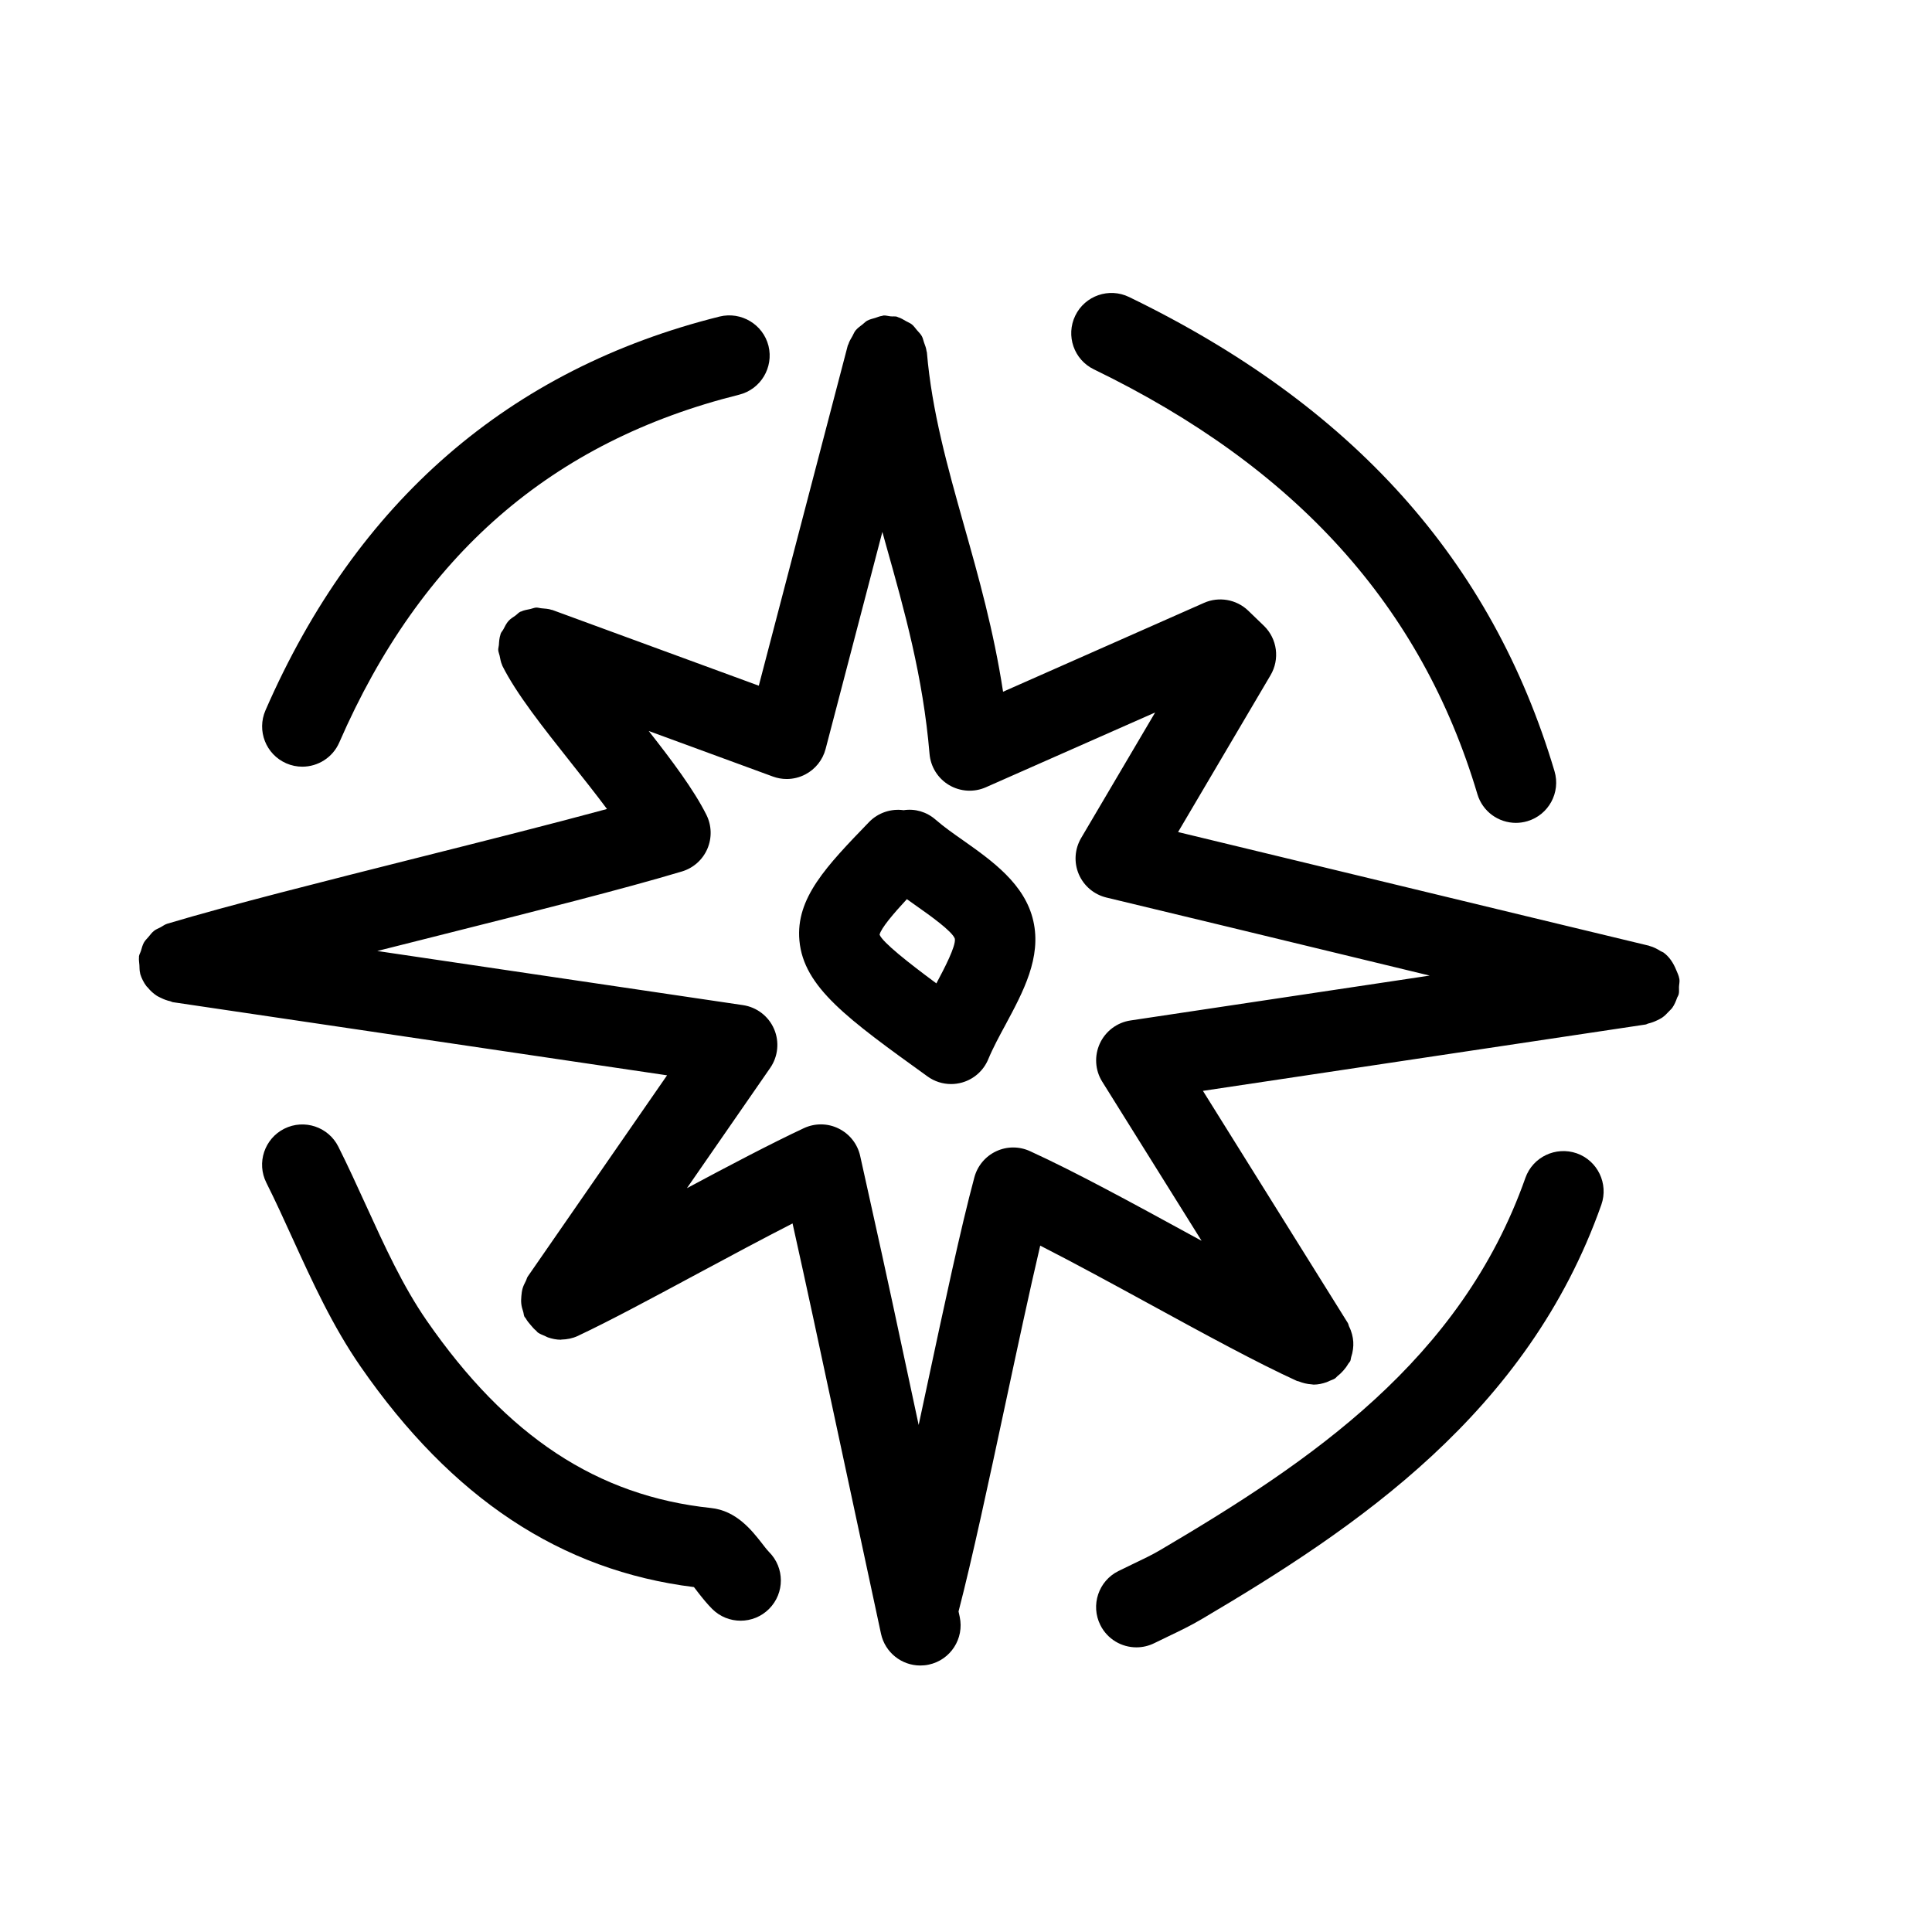 <?xml version="1.0" ?>
<!DOCTYPE svg  PUBLIC '-//W3C//DTD SVG 1.1//EN'  'http://www.w3.org/Graphics/SVG/1.1/DTD/svg11.dtd'>
<!-- Скачано с сайта svg4.ru / Downloaded from svg4.ru -->
<svg fill="#000000" width="800px" height="800px" viewBox="0 0 48 48" enable-background="new 0 0 48 48" id="Layer_1" version="1.1" xml:space="preserve" xmlns="http://www.w3.org/2000/svg" xmlns:xlink="http://www.w3.org/1999/xlink">
<g>
<path d="M41.704,24.708c0.001-0.002,0.002-0.004,0.003-0.007c0.015-0.062,0.004-0.121,0.007-0.181   c0.003-0.067,0.021-0.131,0.01-0.2c0-0.003-0.002-0.005-0.003-0.007c-0.012-0.077-0.048-0.144-0.076-0.214   c-0.07-0.173-0.17-0.328-0.316-0.434c-0.02-0.014-0.046-0.019-0.066-0.032c-0.088-0.055-0.179-0.105-0.282-0.131   c-0.005-0.001-0.008-0.005-0.013-0.006c-1.797-0.431-4.166-1.004-6.542-1.578c-1.795-0.435-3.595-0.87-5.157-1.246l2.298-3.898   c0.233-0.396,0.167-0.901-0.162-1.223l-0.396-0.382c-0.292-0.279-0.727-0.354-1.095-0.191l-4.993,2.208   c-0.233-1.519-0.608-2.85-0.974-4.146c-0.408-1.45-0.794-2.819-0.919-4.288c-0.001-0.01-0.007-0.017-0.008-0.027   c-0.009-0.078-0.038-0.148-0.064-0.22c-0.018-0.051-0.027-0.105-0.053-0.152c-0.031-0.057-0.079-0.101-0.121-0.15   C22.739,8.153,22.705,8.1,22.655,8.06c-0.042-0.034-0.094-0.052-0.141-0.079c-0.067-0.038-0.13-0.079-0.205-0.101   c-0.009-0.002-0.016-0.01-0.025-0.012c-0.052-0.013-0.102-0.003-0.153-0.008c-0.062-0.006-0.12-0.026-0.184-0.021   c-0.012,0.001-0.021,0.008-0.033,0.01c-0.06,0.007-0.112,0.031-0.168,0.049c-0.07,0.021-0.142,0.036-0.204,0.071   c-0.042,0.024-0.073,0.061-0.112,0.09c-0.062,0.048-0.126,0.092-0.175,0.153c-0.034,0.042-0.051,0.093-0.078,0.14   c-0.038,0.066-0.078,0.129-0.1,0.203c-0.003,0.01-0.011,0.017-0.014,0.027l-2.211,8.454l-5.131-1.882   c-0.005-0.002-0.01,0-0.015-0.002c-0.08-0.028-0.165-0.031-0.25-0.039c-0.045-0.003-0.091-0.02-0.136-0.018   c-0.049,0.003-0.096,0.026-0.145,0.036c-0.079,0.017-0.159,0.028-0.231,0.063c-0.005,0.002-0.011,0.002-0.016,0.004   c-0.048,0.024-0.08,0.065-0.123,0.096c-0.06,0.042-0.123,0.079-0.172,0.134c-0.055,0.062-0.089,0.134-0.126,0.206   c-0.021,0.04-0.054,0.07-0.07,0.114c-0.002,0.004,0,0.009-0.002,0.014c-0.03,0.085-0.035,0.175-0.041,0.265   c-0.003,0.041-0.018,0.081-0.016,0.121c0.002,0.049,0.025,0.096,0.035,0.144c0.017,0.08,0.028,0.161,0.063,0.233   c0.002,0.005,0.001,0.01,0.004,0.015c0.349,0.698,1.008,1.528,1.705,2.408c0.309,0.389,0.621,0.783,0.895,1.151   c-1.338,0.364-3.027,0.789-4.675,1.204c-2.321,0.585-4.723,1.188-6.251,1.647c-0.065,0.02-0.115,0.062-0.173,0.092   c-0.051,0.027-0.104,0.045-0.15,0.081c-0.057,0.044-0.097,0.1-0.142,0.154c-0.038,0.045-0.081,0.084-0.111,0.136   c-0.038,0.065-0.054,0.138-0.076,0.21c-0.015,0.047-0.042,0.087-0.05,0.138c-0.001,0.006,0.002,0.013,0.001,0.019   c-0.008,0.065,0.006,0.132,0.01,0.199c0.005,0.066,0,0.134,0.018,0.197c0.002,0.006,0,0.013,0.002,0.019   C3.518,24.31,3.571,24.41,3.637,24.5c0.01,0.013,0.023,0.022,0.034,0.035c0.064,0.08,0.139,0.148,0.224,0.204   c0.032,0.021,0.066,0.035,0.101,0.052c0.075,0.038,0.153,0.067,0.236,0.085c0.022,0.005,0.041,0.02,0.064,0.023l12.277,1.817   l-3.461,4.999c-0.024,0.035-0.029,0.076-0.049,0.113c-0.032,0.061-0.061,0.12-0.08,0.186c-0.018,0.063-0.024,0.124-0.03,0.188   c-0.005,0.063-0.009,0.123-0.002,0.187c0.007,0.07,0.026,0.134,0.048,0.201c0.013,0.039,0.011,0.079,0.028,0.117   c0.009,0.02,0.027,0.031,0.037,0.05c0.032,0.06,0.075,0.109,0.12,0.162c0.043,0.051,0.084,0.101,0.135,0.141   c0.018,0.014,0.026,0.034,0.045,0.047c0.055,0.038,0.114,0.059,0.173,0.084c0.025,0.011,0.047,0.026,0.073,0.035   c0.105,0.036,0.214,0.059,0.322,0.059c0.006,0,0.012-0.004,0.019-0.004c0.136-0.003,0.273-0.029,0.405-0.09   c0.01-0.005,0.023-0.012,0.034-0.017h0c0.721-0.338,1.784-0.908,2.911-1.514c0.814-0.437,1.647-0.884,2.39-1.264   c0.185,0.834,0.355,1.604,0.521,2.378l1.676,7.814c0.101,0.47,0.515,0.791,0.977,0.791c0.069,0,0.14-0.007,0.21-0.022   c0.54-0.115,0.885-0.646,0.769-1.187l-0.029-0.134c0.339-1.305,0.755-3.245,1.159-5.133c0.298-1.393,0.603-2.819,0.87-3.956   c0.849,0.433,1.803,0.953,2.735,1.462c1.362,0.744,2.649,1.446,3.643,1.9c0.014,0.006,0.028,0.004,0.042,0.01   c0.102,0.041,0.207,0.067,0.316,0.074c0.014,0,0.026,0.004,0.04,0.005c0.006,0,0.012,0.002,0.019,0.002   c0.106,0,0.214-0.023,0.317-0.059c0.029-0.01,0.055-0.023,0.082-0.036c0.044-0.02,0.089-0.031,0.13-0.058   c0.026-0.017,0.041-0.043,0.065-0.062c0.053-0.04,0.099-0.085,0.144-0.136c0.046-0.052,0.085-0.104,0.118-0.163   c0.015-0.026,0.039-0.044,0.052-0.071c0.014-0.03,0.012-0.063,0.022-0.095c0.022-0.065,0.037-0.13,0.046-0.199   c0.008-0.063,0.011-0.123,0.007-0.186c-0.004-0.063-0.015-0.123-0.031-0.186c-0.018-0.066-0.04-0.128-0.071-0.189   c-0.015-0.03-0.016-0.063-0.034-0.092l-3.599-5.766l10.995-1.648c0.027-0.004,0.048-0.021,0.073-0.026   c0.078-0.019,0.149-0.045,0.22-0.08c0.041-0.021,0.082-0.039,0.119-0.064c0.065-0.045,0.12-0.101,0.174-0.16   c0.027-0.03,0.059-0.055,0.082-0.089c0.052-0.074,0.088-0.16,0.119-0.25C41.68,24.761,41.697,24.737,41.704,24.708z M27.384,26.873   l2.469,3.954c-0.105-0.058-0.208-0.112-0.314-0.171c-1.39-0.759-2.826-1.543-3.949-2.056c-0.27-0.123-0.576-0.122-0.842,0.004   c-0.266,0.125-0.463,0.361-0.54,0.646c-0.336,1.247-0.75,3.186-1.188,5.237c-0.065,0.305-0.131,0.611-0.196,0.916l-0.653-3.049   c-0.171-0.8-0.349-1.598-0.541-2.466l-0.259-1.168c-0.065-0.296-0.262-0.547-0.534-0.681c-0.272-0.136-0.591-0.138-0.865-0.01   c-0.813,0.38-1.851,0.927-2.905,1.49l2.069-2.988c0.196-0.284,0.232-0.65,0.095-0.967c-0.137-0.317-0.429-0.541-0.771-0.592   l-9.087-1.345c0.505-0.128,1.016-0.256,1.524-0.384c2.363-0.595,4.596-1.157,6.046-1.592c0.283-0.085,0.514-0.29,0.631-0.562   s0.108-0.58-0.023-0.844c-0.313-0.625-0.86-1.354-1.434-2.084l3.083,1.131c0.111,0.041,0.228,0.062,0.344,0.062   c0.16,0,0.319-0.038,0.464-0.114c0.249-0.13,0.433-0.36,0.504-0.633l1.41-5.392c0.034,0.123,0.067,0.243,0.102,0.367   c0.445,1.582,0.907,3.219,1.07,5.147c0.027,0.322,0.208,0.611,0.486,0.776c0.278,0.164,0.619,0.185,0.914,0.054l4.205-1.858   l-1.838,3.118c-0.161,0.273-0.184,0.606-0.06,0.898s0.38,0.508,0.688,0.582c1.813,0.435,4.145,0.998,6.468,1.561   c0.524,0.127,1.046,0.253,1.563,0.378l-7.434,1.115c-0.333,0.05-0.618,0.265-0.76,0.57C27.184,26.231,27.206,26.588,27.384,26.873z   "/>
<path d="M18.926,38.338c-0.251-0.32-0.632-0.806-1.262-0.872c-2.824-0.298-5.068-1.777-7.062-4.655   c-0.594-0.859-1.04-1.837-1.513-2.873c-0.223-0.486-0.444-0.974-0.683-1.449c-0.247-0.494-0.848-0.693-1.342-0.447   c-0.494,0.248-0.694,0.849-0.447,1.342c0.228,0.455,0.44,0.92,0.652,1.386c0.488,1.068,0.992,2.175,1.688,3.18   c2.269,3.276,4.98,5.071,8.284,5.481c0.037,0.045,0.072,0.095,0.11,0.143c0.112,0.144,0.228,0.285,0.343,0.4   c0.195,0.195,0.451,0.292,0.706,0.292c0.257,0,0.513-0.098,0.708-0.294c0.391-0.392,0.389-1.024-0.002-1.414   C19.045,38.494,18.986,38.415,18.926,38.338z"/>
<path d="M27.178,9.177c5.021,2.435,8.138,5.887,9.527,10.552c0.129,0.435,0.526,0.715,0.958,0.715c0.094,0,0.19-0.014,0.285-0.042   c0.529-0.157,0.831-0.714,0.673-1.243c-1.559-5.234-5.016-9.088-10.57-11.78c-0.496-0.241-1.095-0.034-1.336,0.463   S26.681,8.937,27.178,9.177z"/>
<path d="M7.113,18.965c0.13,0.057,0.266,0.083,0.398,0.083c0.386,0,0.754-0.225,0.918-0.601c2.027-4.653,5.277-7.479,9.935-8.641   c0.536-0.134,0.861-0.677,0.729-1.213c-0.135-0.535-0.68-0.859-1.213-0.729c-5.227,1.304-9.022,4.596-11.284,9.783   C6.375,18.154,6.606,18.744,7.113,18.965z"/>
<path d="M39.174,28.654c-0.521-0.18-1.092,0.09-1.276,0.61c-1.602,4.54-5.354,7.054-9.061,9.24c-0.219,0.13-0.451,0.239-0.683,0.35   l-0.369,0.179c-0.494,0.247-0.694,0.848-0.447,1.342c0.176,0.351,0.528,0.553,0.896,0.553c0.15,0,0.303-0.034,0.446-0.105   l0.336-0.163c0.285-0.136,0.57-0.273,0.839-0.433c3.847-2.269,8.104-5.122,9.93-10.296C39.968,29.409,39.694,28.838,39.174,28.654z   "/>
<path d="M23.929,20.879c-0.239-0.168-0.479-0.335-0.682-0.513c-0.227-0.198-0.512-0.28-0.798-0.237   c-0.302-0.043-0.628,0.057-0.859,0.296c-1.059,1.096-1.823,1.888-1.729,2.941c0.104,1.161,1.198,1.948,3.185,3.379   c0.172,0.124,0.377,0.188,0.584,0.188c0.091,0,0.183-0.013,0.272-0.038c0.294-0.083,0.533-0.296,0.65-0.577   c0.121-0.291,0.278-0.579,0.431-0.862c0.44-0.82,0.896-1.668,0.689-2.576C25.465,21.963,24.648,21.387,23.929,20.879z    M23.264,24.432c-0.699-0.517-1.335-1.019-1.411-1.21c0.034-0.159,0.347-0.526,0.678-0.883c0.081,0.059,0.163,0.116,0.246,0.175   c0.309,0.218,0.885,0.624,0.946,0.809C23.752,23.505,23.464,24.057,23.264,24.432z"/>
</g>
</svg>
